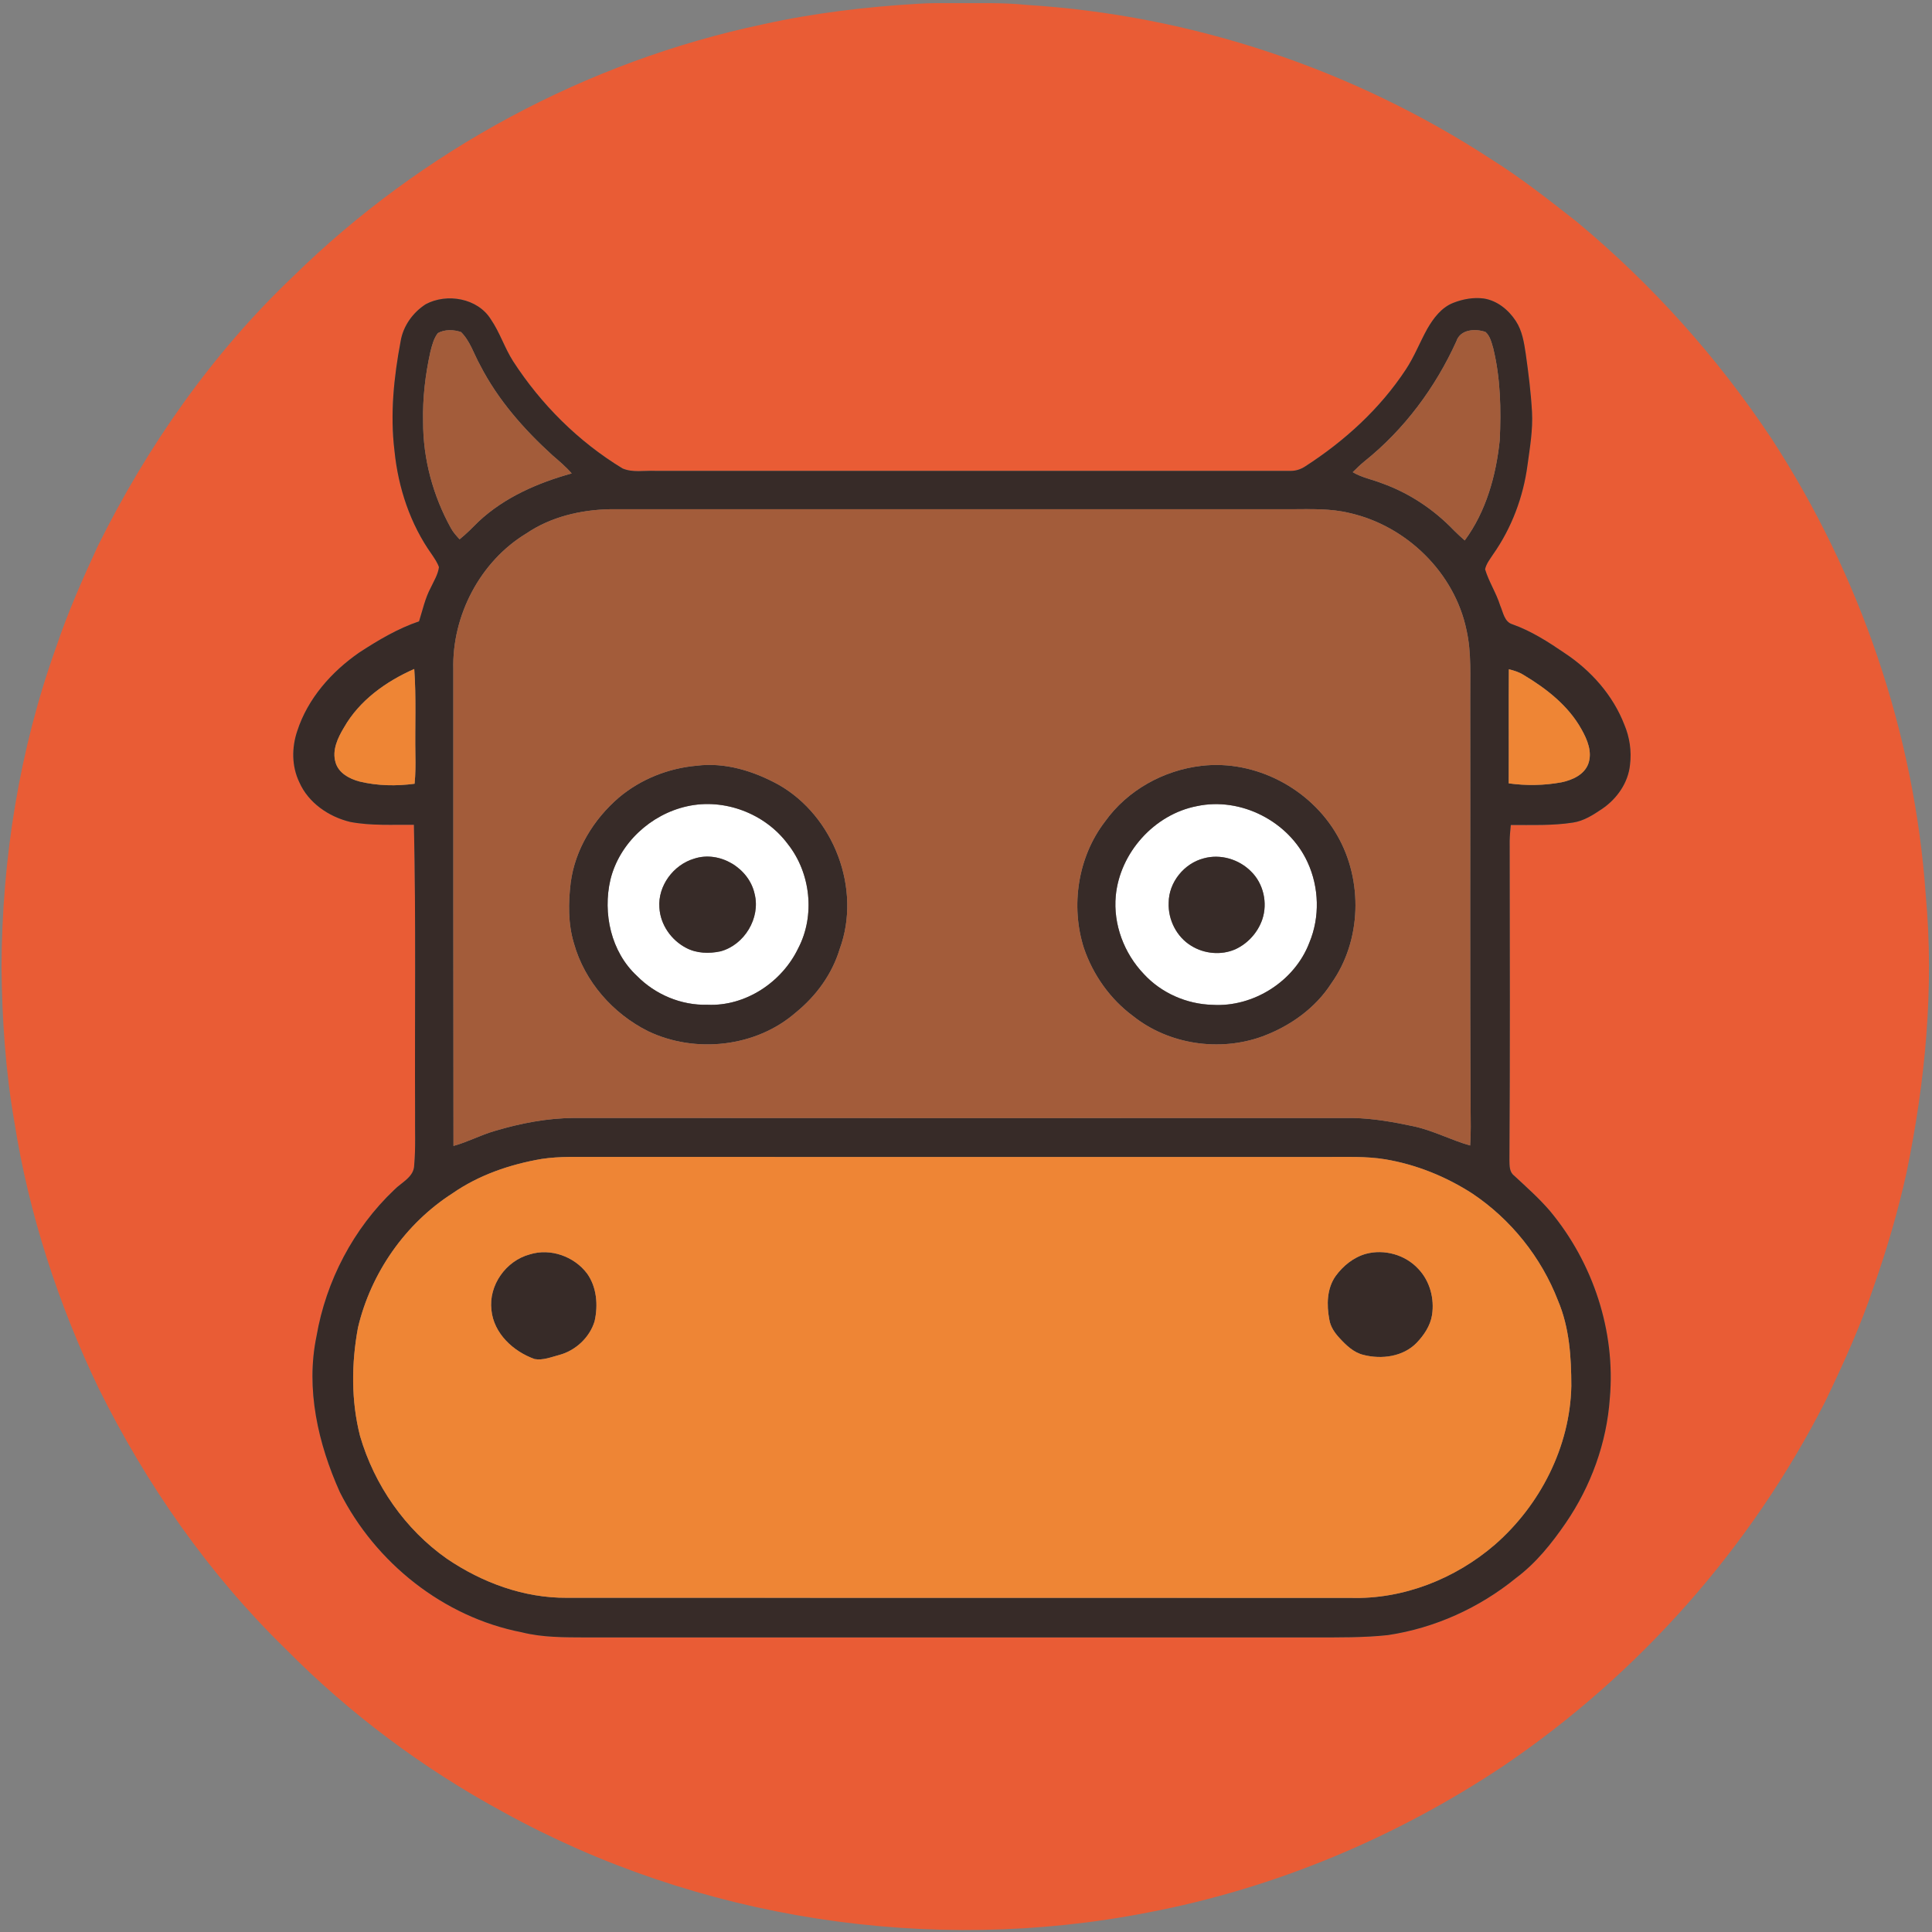 <svg width="811" height="811" xmlns="http://www.w3.org/2000/svg">

 <rect width="100%" height="100%" fill="#808080" stroke="none"/>

 <g>
  <title>background</title>
  <rect fill="none" id="canvas_background" height="813" width="813" y="-1" x="-1"/>
 </g>
 <g>
  <title>Layer 1</title>
  <g id="#ffffffff">
   <path id="svg_1" d="m288.4,338.46c15.6,-3.51 32.78,3.02 42.29,15.84c9.62,12.12 11.58,29.99 4.38,43.76c-6.82,14.23 -22.11,24.43 -38.09,23.71c-11.02,0.31 -21.92,-4.28 -29.62,-12.13c-10.87,-10.04 -14.42,-26.28 -11.12,-40.4c3.76,-15.29 16.9,-27.4 32.16,-30.78m3.01,21.98c-8.71,2.57 -15.32,11.4 -14.61,20.57c0.39,7.12 4.97,13.65 11.25,16.9c4.37,2.32 9.61,2.46 14.38,1.44c10.04,-2.67 16.9,-14.01 14.33,-24.14c-2.37,-10.82 -14.71,-18.26 -25.35,-14.77z" fill="#ffffff"/>
   <path id="svg_2" d="m502.37,338.4c18.53,-4 38.75,6.44 46.55,23.63c4.81,10.48 5.18,22.92 0.74,33.59c-6.12,16.22 -23.45,27.25 -40.71,26.18c-10.81,-0.28 -21.47,-4.95 -28.81,-12.94c-8.27,-8.66 -12.9,-20.84 -11.77,-32.84c1.74,-18.07 16.14,-34.15 34,-37.62m2.97,21.9c-8.27,2.1 -14.76,10.09 -14.76,18.68c-0.3,7.09 3.33,14.3 9.43,18.01c5.46,3.42 12.61,4.09 18.53,1.5c5.27,-2.42 9.47,-7.07 11.34,-12.56c2.31,-6.88 0.5,-15.02 -4.71,-20.1c-5.05,-5.13 -12.84,-7.46 -19.83,-5.53z" fill="#ffffff"/>
  </g>
  <g id="#e95c35ff">
   <path id="svg_3" d="m385.47,1.57c4.83,-0.32 9.68,-0.27 14.53,-0.25c10.34,0.09 20.71,-0.35 31.02,0.75c69.16,4.26 137.06,26.95 195.05,64.83c12.55,7.87 24.19,17.07 35.83,26.2c31.53,26.18 59.15,57.01 81.83,91.14c37.13,57.11 59.94,123.62 64.66,191.64c3.57,38.91 -0.2,78.2 -8.08,116.38c-3.54,16.06 -8.16,31.87 -13.62,47.39c-5.53,16.72 -12.88,32.76 -20.48,48.63c-31.18,61.26 -78.11,114.37 -135,152.93c-45.07,30.11 -96.06,51.48 -149.35,61.61c-91.41,17.89 -188.96,2.89 -270.54,-42.14c-33.61,-18.21 -64.6,-41.32 -91.46,-68.53c-32.35,-31.51 -58.5,-69.1 -78.51,-109.5c-16.93,-35.32 -29.22,-72.98 -35.32,-111.7c-3.74,-21.44 -5.17,-43.22 -5.4,-64.95c0.2,-45.64 7.51,-91.39 22.95,-134.39c4.89,-14.56 11.1,-28.62 17.55,-42.54c20.78,-41.86 47.99,-80.77 81.91,-113.03c53.98,-52.92 123.18,-90.2 197.16,-105.82c21.46,-4.77 43.34,-7.35 65.27,-8.65m-206.76,126.13c-5.39,3.45 -9.48,9.14 -10.53,15.51c-2.87,15.15 -4.46,30.71 -2.58,46.08c1.56,15.46 6.61,30.73 15.67,43.44c1.13,1.7 2.33,3.39 2.99,5.34c-0.41,3.13 -2.15,5.84 -3.46,8.65c-2.36,4.42 -3.39,9.36 -4.9,14.1c-8.98,3.04 -17.14,7.91 -25.04,13.05c-11.66,8.06 -21.66,19.31 -26.08,32.97c-2.36,6.95 -2.37,14.84 0.87,21.52c3.79,8.65 12.33,14.47 21.31,16.65c8.82,1.69 17.86,1.1 26.79,1.21c0.9,40.25 0.31,80.52 0.49,120.78c-0.09,7.35 0.29,14.72 -0.37,22.05c-0.06,5.05 -5.32,7.25 -8.4,10.42c-17.11,16.23 -28.61,38.2 -32.61,61.43c-4.61,22.17 0.67,45.12 9.8,65.45c14.92,29.63 43.51,52.45 76.25,58.81c8.85,2.25 18.03,2.13 27.09,2.18c102,0 204,-0.01 306,0c10.19,-0.03 20.42,0.12 30.57,-0.97c19.68,-2.94 38.41,-11.42 53.82,-23.98c8.4,-6.27 15.01,-14.55 20.9,-23.14c10.55,-15.42 17.17,-33.6 18.46,-52.27c2.5,-28.18 -7.05,-56.95 -25.09,-78.62c-4.61,-5.38 -9.92,-10.07 -15.09,-14.88c-2.01,-1.53 -1.91,-4.16 -1.96,-6.42c0.28,-44.69 0.18,-89.39 0.1,-134.09c0.05,-2.23 0.27,-4.45 0.48,-6.67c8.71,-0.03 17.48,0.34 26.12,-1.01c4.55,-0.67 8.49,-3.25 12.24,-5.77c6.18,-4.2 10.94,-10.94 11.68,-18.5c0.71,-5.72 -0.15,-11.58 -2.4,-16.88c-4.8,-12.38 -14.01,-22.7 -25.01,-29.98c-6.91,-4.71 -14,-9.28 -21.93,-12.09c-3.44,-1.03 -3.9,-5.06 -5.16,-7.89c-1.63,-5.27 -4.75,-9.94 -6.33,-15.21c0.48,-2.34 2.06,-4.24 3.32,-6.21c7.82,-11.09 12.72,-24.15 14.49,-37.58c1,-7.37 2.28,-14.76 1.88,-22.22c-0.45,-8.18 -1.48,-16.31 -2.62,-24.4c-0.71,-4.77 -1.48,-9.73 -4.18,-13.83c-3.07,-4.69 -7.86,-8.59 -13.51,-9.44c-4.29,-0.54 -8.67,0.25 -12.67,1.81c-5.02,1.94 -8.4,6.46 -11,10.97c-3.11,5.61 -5.42,11.66 -8.98,17.03c-10.85,16.51 -25.76,30.07 -42.3,40.72c-1.74,1.12 -3.74,1.82 -5.82,1.84c-89,-0.01 -178,-0.01 -267.01,0c-4.54,-0.2 -9.39,0.83 -13.69,-1.03c-18.48,-11.22 -34.18,-26.87 -45.93,-45.01c-3.59,-5.63 -5.58,-12.12 -9.37,-17.63c-5.52,-8.84 -18.42,-11.04 -27.3,-6.29z" fill="#e95c35"/>
  </g>
  <g id="#372b28ff">
   <path id="svg_4" d="m178.71,127.7c8.88,-4.75 21.78,-2.55 27.3,6.29c3.79,5.51 5.78,12 9.37,17.63c11.75,18.14 27.45,33.79 45.93,45.01c4.3,1.86 9.15,0.83 13.69,1.03c89.01,-0.01 178.01,-0.01 267.01,0c2.08,-0.02 4.08,-0.72 5.82,-1.84c16.54,-10.65 31.45,-24.21 42.3,-40.72c3.56,-5.37 5.87,-11.42 8.98,-17.03c2.6,-4.51 5.98,-9.03 11,-10.97c4,-1.56 8.38,-2.35 12.67,-1.81c5.65,0.85 10.44,4.75 13.51,9.44c2.7,4.1 3.47,9.06 4.18,13.83c1.14,8.09 2.17,16.22 2.62,24.4c0.4,7.46 -0.88,14.85 -1.88,22.22c-1.77,13.43 -6.67,26.49 -14.49,37.58c-1.26,1.97 -2.84,3.87 -3.32,6.21c1.58,5.27 4.7,9.94 6.33,15.21c1.26,2.83 1.72,6.86 5.16,7.89c7.93,2.81 15.02,7.38 21.93,12.09c11,7.28 20.21,17.6 25.01,29.98c2.25,5.3 3.11,11.16 2.4,16.88c-0.74,7.56 -5.5,14.3 -11.68,18.5c-3.75,2.52 -7.69,5.1 -12.24,5.77c-8.64,1.35 -17.41,0.98 -26.12,1.01c-0.21,2.22 -0.43,4.44 -0.48,6.67c0.08,44.7 0.18,89.4 -0.1,134.09c0.05,2.26 -0.05,4.89 1.96,6.42c5.17,4.81 10.48,9.5 15.09,14.88c18.04,21.67 27.59,50.44 25.09,78.62c-1.29,18.67 -7.91,36.85 -18.46,52.27c-5.89,8.59 -12.5,16.87 -20.9,23.14c-15.41,12.56 -34.14,21.04 -53.82,23.98c-10.15,1.09 -20.38,0.94 -30.57,0.97c-102,-0.01 -204,0 -306,0c-9.06,-0.05 -18.24,0.07 -27.09,-2.18c-32.74,-6.36 -61.33,-29.18 -76.25,-58.81c-9.13,-20.33 -14.41,-43.28 -9.8,-65.45c4,-23.23 15.5,-45.2 32.61,-61.43c3.08,-3.17 8.34,-5.37 8.4,-10.42c0.66,-7.33 0.28,-14.7 0.37,-22.05c-0.18,-40.26 0.41,-80.53 -0.49,-120.78c-8.93,-0.11 -17.97,0.48 -26.79,-1.21c-8.98,-2.18 -17.52,-8 -21.31,-16.65c-3.24,-6.68 -3.23,-14.57 -0.87,-21.52c4.42,-13.66 14.42,-24.91 26.08,-32.97c7.9,-5.14 16.06,-10.01 25.04,-13.05c1.51,-4.74 2.54,-9.68 4.9,-14.1c1.31,-2.81 3.05,-5.52 3.46,-8.65c-0.66,-1.95 -1.86,-3.64 -2.99,-5.34c-9.06,-12.71 -14.11,-27.98 -15.67,-43.44c-1.88,-15.37 -0.29,-30.93 2.58,-46.08c1.05,-6.37 5.14,-12.06 10.53,-15.51m5.09,12.12c-1.74,2.26 -2.43,5.1 -3.13,7.81c-2.13,9.62 -3.3,19.49 -3.06,29.36c-0.05,15.59 4.14,31.09 11.68,44.71c0.94,1.75 2.3,3.21 3.63,4.68c2.86,-2.28 5.4,-4.9 7.99,-7.47c10.89,-10.18 24.87,-16.23 39.07,-20.18c-2.43,-2.8 -5.28,-5.2 -8.08,-7.61c-11.97,-10.89 -22.88,-23.27 -30.31,-37.74c-2.63,-4.67 -4.18,-10.12 -8.04,-13.98c-3.08,-1.07 -6.84,-1.2 -9.75,0.42m427.52,3.49c-8.82,19.43 -21.91,37.06 -38.62,50.4c-1.71,1.41 -3.29,2.95 -4.86,4.5c3.79,2.27 8.21,3.06 12.29,4.67c11.45,4.08 21.83,11.02 30.22,19.79c1.44,1.45 2.97,2.83 4.5,4.19c8.98,-12.16 13.16,-27.24 14.7,-42.1c0.61,-12.9 0.34,-26 -2.74,-38.6c-0.72,-2.39 -1.29,-5.11 -3.25,-6.82c-4.32,-1.49 -10.59,-1.12 -12.24,3.97m-390.37,80.61c-19.41,11.75 -31.24,34.48 -30.66,57.04c-0.03,66.69 0.01,133.37 0.07,200.06c5.94,-1.61 11.39,-4.57 17.29,-6.27c10.8,-3.22 22.01,-5.4 33.31,-5.46c109.03,0.09 218.07,0.04 327.1,0.02c8.48,0.18 16.88,1.68 25.16,3.44c8.28,1.74 15.8,5.81 23.91,8.1c0.36,-5.27 0.23,-10.56 0.19,-15.84c-0.33,-57 -0.05,-114.01 -0.16,-171.02c-0.1,-9.86 0.62,-19.87 -1.58,-29.57c-4.98,-24.02 -25.21,-43.68 -48.99,-49.05c-8.05,-1.98 -16.38,-1.64 -24.6,-1.61c-95.33,0.01 -190.66,0 -285.99,0c-12.28,0.26 -24.78,3.19 -35.05,10.16m-76.56,81.48c-2.6,4.32 -5.07,9.49 -3.54,14.63c1.27,4.5 5.86,6.92 10.08,8.03c7.54,1.82 15.43,1.97 23.1,0.93c0.4,-3.98 0.42,-7.99 0.34,-11.99c-0.22,-12.06 0.4,-24.14 -0.48,-36.18c-11.8,5.19 -23.02,13.17 -29.5,24.58m488.99,-24.46c-0.11,15.96 0.02,31.93 -0.06,47.89c7.34,1.02 14.86,0.91 22.15,-0.44c4.51,-0.96 9.51,-3.12 11.24,-7.75c1.8,-4.95 -0.4,-10.18 -2.84,-14.49c-5.5,-9.91 -14.69,-17.07 -24.25,-22.79c-1.91,-1.21 -4.07,-1.9 -6.24,-2.42m-406,205.55c-13.25,2.27 -26.31,6.72 -37.42,14.43c-19.86,12.73 -34.27,33.46 -39.69,56.37c-2.77,15 -2.92,30.71 0.88,45.54c6.01,20.56 18.89,39.17 36.48,51.5c14.77,10.03 32.29,16.5 50.29,16.38c109.69,0.05 219.39,-0.02 329.08,0.04c22.04,0.65 43.86,-8 60.47,-22.31c19.08,-16.63 31.6,-41.16 32.13,-66.63c-0.01,-12.12 -0.8,-24.54 -5.59,-35.83c-7.03,-18.21 -19.77,-34.13 -36,-44.98c-11.08,-7.14 -23.55,-12.18 -36.56,-14.36c-8.08,-1.31 -16.3,-0.96 -24.45,-0.97c-106,-0.02 -212,0.02 -318,-0.02c-3.88,0.04 -7.78,0.26 -11.62,0.84z" fill="#372b28"/>
   <path id="svg_5" d="m292.39,321.43c11.96,-1.52 23.89,2.21 34.3,7.89c23.32,13.16 35.09,43.84 25.78,69.09c-3.19,10.55 -9.91,19.71 -18.42,26.62c-16.69,14.57 -42.17,17.33 -62.01,7.84c-14.77,-7.38 -26.62,-20.84 -31.11,-36.83c-2.49,-8.25 -2.39,-17.02 -1.37,-25.49c1.81,-13.97 9.65,-26.67 20.22,-35.76c9.14,-7.7 20.73,-12.31 32.61,-13.36m-3.99,17.03c-15.26,3.38 -28.4,15.49 -32.16,30.78c-3.3,14.12 0.25,30.36 11.12,40.4c7.7,7.85 18.6,12.44 29.62,12.13c15.98,0.72 31.27,-9.48 38.09,-23.71c7.2,-13.77 5.24,-31.64 -4.38,-43.76c-9.51,-12.82 -26.69,-19.35 -42.29,-15.84z" fill="#372b28"/>
   <path id="svg_6" d="m504.38,321.47c22.58,-2.64 45.73,9.55 56.95,29.2c10.9,18.92 10.25,44.25 -2.5,62.15c-6.7,10.43 -17.29,17.91 -28.8,22.2c-18.02,6.61 -39.43,3.47 -54.47,-8.56c-9.57,-7.09 -16.72,-17.22 -20.56,-28.45c-5.68,-17.77 -2.56,-38.29 8.86,-53.16c9.36,-13.12 24.59,-21.56 40.52,-23.38m-2.01,16.93c-17.86,3.47 -32.26,19.55 -34,37.62c-1.13,12 3.5,24.18 11.77,32.84c7.34,7.99 18,12.66 28.81,12.94c17.26,1.07 34.59,-9.96 40.71,-26.18c4.44,-10.67 4.07,-23.11 -0.74,-33.59c-7.8,-17.19 -28.02,-27.63 -46.55,-23.63z" fill="#372b28"/>
   <path id="svg_7" d="m291.41,360.44c10.64,-3.49 22.98,3.95 25.35,14.77c2.57,10.13 -4.29,21.47 -14.33,24.14c-4.77,1.02 -10.01,0.88 -14.38,-1.44c-6.28,-3.25 -10.86,-9.78 -11.25,-16.9c-0.71,-9.17 5.9,-18 14.61,-20.57z" fill="#372b28"/>
   <path id="svg_8" d="m505.34,360.3c6.99,-1.93 14.78,0.4 19.83,5.53c5.21,5.08 7.02,13.22 4.71,20.1c-1.87,5.49 -6.07,10.14 -11.34,12.56c-5.92,2.59 -13.07,1.92 -18.53,-1.5c-6.1,-3.71 -9.73,-10.92 -9.43,-18.01c0,-8.59 6.49,-16.58 14.76,-18.68z" fill="#372b28"/>
   <path id="svg_9" d="m222.43,526.54c8.64,-2.7 18.59,0.86 23.99,8.02c4.12,5.73 4.7,13.37 3.17,20.09c-2.07,6.8 -7.95,12.27 -14.79,14.12c-3.37,0.88 -6.86,2.35 -10.38,1.73c-8.95,-3.18 -17.18,-10.74 -18.14,-20.62c-1.21,-10.4 6.1,-20.67 16.15,-23.34z" fill="#372b28"/>
   <path id="svg_10" d="m573.35,526.33c7.75,-2.09 16.57,0.38 22.02,6.31c4.85,5.07 6.83,12.49 5.76,19.37c-0.71,4.49 -3.36,8.43 -6.45,11.66c-5.65,5.85 -14.7,7.04 -22.3,5.09c-4.14,-0.98 -7.3,-4.04 -10.08,-7.07c-2.04,-2.19 -3.82,-4.77 -4.29,-7.79c-1.16,-6.11 -1.07,-13 2.66,-18.26c3.12,-4.29 7.52,-7.86 12.68,-9.31z" fill="#372b28"/>
  </g>
  <g id="#a35c3aff">
   <path id="svg_11" d="m183.8,139.82c2.91,-1.62 6.67,-1.49 9.75,-0.42c3.86,3.86 5.41,9.31 8.04,13.98c7.43,14.47 18.34,26.85 30.31,37.74c2.8,2.41 5.65,4.81 8.08,7.61c-14.2,3.95 -28.18,10 -39.07,20.18c-2.59,2.57 -5.13,5.19 -7.99,7.47c-1.33,-1.47 -2.69,-2.93 -3.63,-4.68c-7.54,-13.62 -11.73,-29.12 -11.68,-44.71c-0.24,-9.87 0.93,-19.74 3.06,-29.36c0.7,-2.71 1.39,-5.55 3.13,-7.81z" fill="#a35c3a"/>
   <path id="svg_12" d="m611.32,143.31c1.65,-5.09 7.92,-5.46 12.24,-3.97c1.96,1.71 2.53,4.43 3.25,6.82c3.08,12.6 3.35,25.7 2.74,38.6c-1.54,14.86 -5.72,29.94 -14.7,42.1c-1.53,-1.36 -3.06,-2.74 -4.5,-4.19c-8.39,-8.77 -18.77,-15.71 -30.22,-19.79c-4.08,-1.61 -8.5,-2.4 -12.29,-4.67c1.57,-1.55 3.15,-3.09 4.86,-4.5c16.71,-13.34 29.8,-30.97 38.62,-50.4z" fill="#a35c3a"/>
   <path id="svg_13" d="m220.95,223.92c10.27,-6.97 22.77,-9.9 35.05,-10.16c95.33,0 190.66,0.01 285.99,0c8.22,-0.03 16.55,-0.37 24.6,1.61c23.78,5.37 44.01,25.03 48.99,49.05c2.2,9.7 1.48,19.71 1.58,29.57c0.11,57.01 -0.17,114.02 0.16,171.02c0.04,5.28 0.17,10.57 -0.19,15.84c-8.11,-2.29 -15.63,-6.36 -23.91,-8.1c-8.28,-1.76 -16.68,-3.26 -25.16,-3.44c-109.03,0.02 -218.07,0.07 -327.1,-0.02c-11.3,0.06 -22.51,2.24 -33.31,5.46c-5.9,1.7 -11.35,4.66 -17.29,6.27c-0.06,-66.69 -0.1,-133.37 -0.07,-200.06c-0.58,-22.56 11.25,-45.29 30.66,-57.04m71.44,97.51c-11.88,1.05 -23.47,5.66 -32.61,13.36c-10.57,9.09 -18.41,21.79 -20.22,35.76c-1.02,8.47 -1.12,17.24 1.37,25.49c4.49,15.99 16.34,29.45 31.11,36.83c19.84,9.49 45.32,6.73 62.01,-7.84c8.51,-6.91 15.23,-16.07 18.42,-26.62c9.31,-25.25 -2.46,-55.93 -25.78,-69.09c-10.41,-5.68 -22.34,-9.41 -34.3,-7.89m211.99,0.04c-15.93,1.82 -31.16,10.26 -40.52,23.38c-11.42,14.87 -14.54,35.39 -8.86,53.16c3.84,11.23 10.99,21.36 20.56,28.45c15.04,12.03 36.45,15.17 54.47,8.56c11.51,-4.29 22.1,-11.77 28.8,-22.2c12.75,-17.9 13.4,-43.23 2.5,-62.15c-11.22,-19.65 -34.37,-31.84 -56.95,-29.2z" fill="#a35c3a"/>
  </g>
  <g id="#ee8535ff">
   <path id="svg_14" d="m144.39,305.4c6.48,-11.41 17.7,-19.39 29.5,-24.58c0.88,12.04 0.26,24.12 0.48,36.18c0.08,4 0.06,8.01 -0.34,11.99c-7.67,1.04 -15.56,0.89 -23.1,-0.93c-4.22,-1.11 -8.81,-3.53 -10.08,-8.03c-1.53,-5.14 0.94,-10.31 3.54,-14.63z" fill="#ee8535"/>
   <path id="svg_15" d="m633.38,280.94c2.17,0.52 4.33,1.21 6.24,2.42c9.56,5.72 18.75,12.88 24.25,22.79c2.44,4.31 4.64,9.54 2.84,14.49c-1.73,4.63 -6.73,6.79 -11.24,7.75c-7.29,1.35 -14.81,1.46 -22.15,0.44c0.08,-15.96 -0.05,-31.93 0.06,-47.89z" fill="#ee8535"/>
   <path id="svg_16" d="m227.38,486.49c3.84,-0.58 7.74,-0.8 11.62,-0.84c106,0.04 212,0 318,0.02c8.15,0.01 16.37,-0.34 24.45,0.97c13.01,2.18 25.48,7.22 36.56,14.36c16.23,10.85 28.97,26.77 36,44.98c4.79,11.29 5.58,23.71 5.59,35.83c-0.53,25.47 -13.05,50 -32.13,66.63c-16.61,14.31 -38.43,22.96 -60.47,22.31c-109.69,-0.06 -219.39,0.01 -329.08,-0.04c-18,0.12 -35.52,-6.35 -50.29,-16.38c-17.59,-12.33 -30.47,-30.94 -36.48,-51.5c-3.8,-14.83 -3.65,-30.54 -0.88,-45.54c5.42,-22.91 19.83,-43.64 39.69,-56.37c11.11,-7.71 24.17,-12.16 37.42,-14.43m-4.95,40.05c-10.05,2.67 -17.36,12.94 -16.15,23.34c0.96,9.88 9.19,17.44 18.14,20.62c3.52,0.62 7.01,-0.85 10.38,-1.73c6.84,-1.85 12.72,-7.32 14.79,-14.12c1.53,-6.72 0.95,-14.36 -3.17,-20.09c-5.4,-7.16 -15.35,-10.72 -23.99,-8.02m350.92,-0.21c-5.16,1.45 -9.56,5.02 -12.68,9.31c-3.73,5.26 -3.82,12.15 -2.66,18.26c0.47,3.02 2.25,5.6 4.29,7.79c2.78,3.03 5.94,6.09 10.08,7.07c7.6,1.95 16.65,0.76 22.3,-5.09c3.09,-3.23 5.74,-7.17 6.45,-11.66c1.07,-6.88 -0.91,-14.3 -5.76,-19.37c-5.45,-5.93 -14.27,-8.4 -22.02,-6.31z" fill="#ee8535"/>
  </g>
 </g>
</svg>